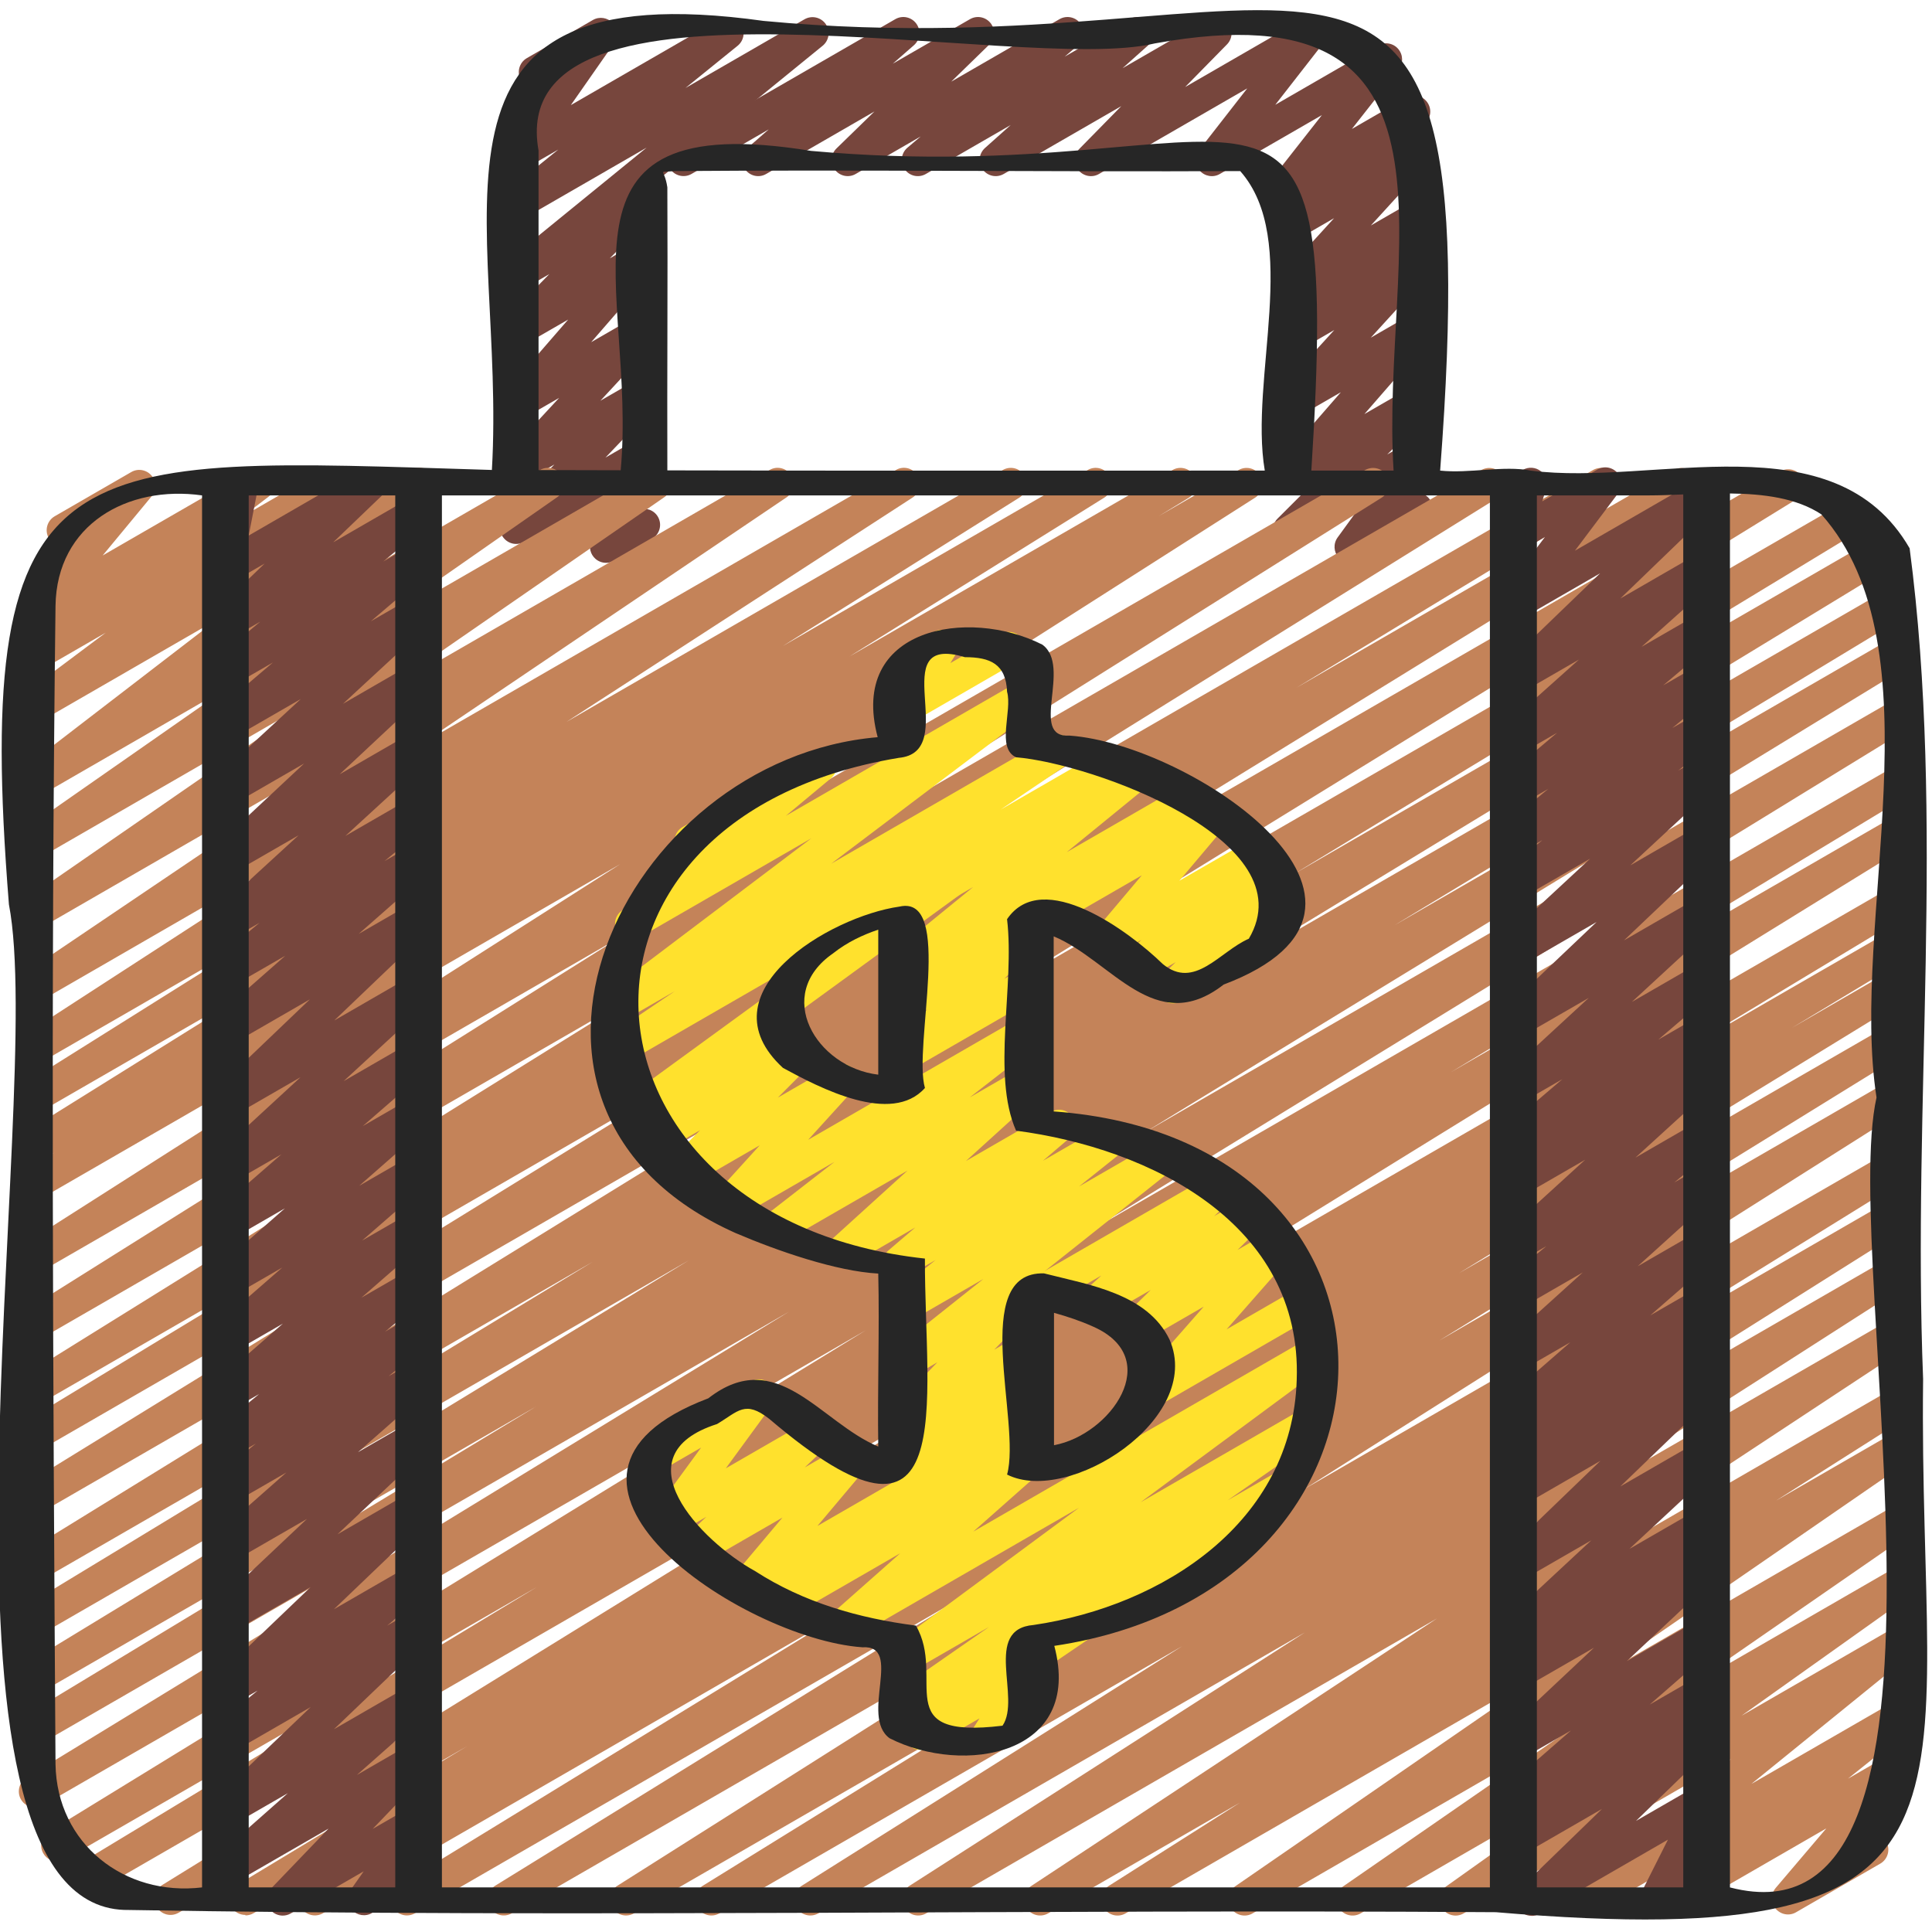 <svg id="Icons" viewBox="0 0 60 60" xmlns="http://www.w3.org/2000/svg"><path d="m41.945 17.485c-.138 0-.274-.057-.372-.165-.157-.176-.171-.438-.032-.629l.662-.911-1.923 1.11c-.215.127-.493.072-.646-.128-.153-.199-.135-.481.043-.658l1.26-1.258-.656.379c-.211.124-.479.073-.636-.114-.155-.189-.151-.462.009-.646l1.988-2.284-1.361.785c-.213.123-.485.074-.64-.119-.154-.192-.146-.468.021-.65l1.776-1.948-1.157.668c-.217.128-.499.071-.651-.135-.151-.203-.126-.488.059-.662l.81-.762-.217.125c-.212.124-.484.073-.64-.119-.154-.192-.146-.469.021-.65l1.768-1.938-1.148.663c-.218.129-.503.07-.653-.138-.151-.206-.122-.493.066-.665l.479-.436c-.192.078-.418.024-.559-.139-.157-.181-.163-.447-.016-.636l1.453-1.851-3.168 1.828c-.205.122-.469.077-.627-.104-.157-.181-.164-.447-.018-.636l1.494-1.917-4.603 2.657c-.214.127-.492.072-.646-.126s-.137-.479.039-.657l1.299-1.323-3.65 2.106c-.222.129-.505.068-.655-.14-.15-.207-.119-.495.072-.666l.799-.714-2.634 1.52c-.226.131-.51.067-.659-.145s-.112-.502.085-.67l.412-.349-2.016 1.163c-.219.129-.497.07-.649-.131s-.13-.484.05-.66l1.179-1.148-3.36 1.939c-.223.132-.507.068-.657-.142-.149-.209-.116-.498.078-.667l.655-.573-2.395 1.382c-.239.139-.545.056-.683-.183s-.056-.545.183-.683l6.825-3.939c.224-.13.508-.067.657.142s.116.498-.078.667l-.655.573 2.395-1.382c.221-.128.497-.069.649.131.152.201.13.484-.05.66l-1.179 1.148 3.36-1.939c.224-.13.511-.067.659.145s.111.502-.086.67l-.411.349 2.015-1.163c.22-.129.504-.068.655.14.15.207.119.495-.072.666l-.8.715 2.635-1.521c.216-.126.492-.071.646.126.153.198.137.479-.039.657l-1.299 1.323 3.649-2.106c.206-.121.471-.076.627.104.157.181.164.447.018.636l-1.494 1.917 3.188-1.841c.206-.121.472-.077.628.105.157.181.163.447.016.636l-1.453 1.851 1.684-.972c.219-.128.503-.068.653.138.151.206.122.493-.066.665l-.474.431c.203-.083.441-.025.581.148.154.192.146.469-.021.65l-1.767 1.937 1.152-.665c.218-.128.499-.071.651.135.151.203.126.488-.059.662l-.812.764.222-.128c.21-.125.484-.075.64.119.154.192.146.468-.021.65l-1.776 1.948 1.162-.671c.211-.124.48-.073.636.114.155.189.151.462-.009.646l-1.988 2.284 1.366-.788c.215-.126.493-.071.646.128s.135.481-.043.658l-1.259 1.256.659-.38c.203-.12.464-.079.622.098.157.176.171.438.032.629l-.663.912.013-.007c.238-.14.545-.057.683.183.139.239.057.545-.183.683l-2.052 1.185c-.078.046-.164.067-.25.067z" fill="#77463d"/><path d="m18.822 17.479c-.118 0-.235-.042-.329-.123-.161-.141-.215-.367-.135-.565l.621-1.526-2.7 1.559c-.214.127-.49.072-.643-.124-.154-.195-.14-.474.032-.654l1.548-1.62-.937.54c-.214.127-.487.072-.641-.121s-.144-.47.024-.651l1.703-1.837-1.086.626c-.213.123-.48.073-.636-.114-.155-.188-.152-.462.008-.646l1.994-2.298-1.367.788c-.219.127-.493.071-.645-.126-.153-.197-.137-.478.038-.656l1.389-1.418-.781.45c-.226.133-.513.065-.662-.148-.148-.215-.106-.507.096-.672l4.368-3.558-3.802 2.194c-.226.133-.514.066-.662-.149s-.105-.508.098-.672l1.623-1.313-1.058.61c-.203.119-.459.079-.619-.095-.158-.173-.175-.433-.041-.624l1.343-1.923-.101.058c-.239.139-.545.056-.683-.183s-.056-.545.183-.683l2.049-1.183c.203-.118.459-.078.619.095.158.173.175.433.041.624l-1.343 1.923 4.616-2.664c.227-.131.514-.065.662.149s.105.508-.098.672l-1.62 1.312 3.695-2.133c.227-.131.514-.065.662.148.148.215.106.507-.096.672l-5.374 4.378c.073.032.139.083.191.149.153.197.137.478-.038.656l-1.39 1.42.788-.454c.211-.125.48-.073.636.114.155.188.152.462-.008.646l-1.994 2.298 1.372-.792c.215-.126.487-.073.641.121.154.193.144.47-.024.651l-1.703 1.838 1.092-.63c.218-.125.49-.071.643.124.154.195.14.475-.032.654l-1.546 1.618.94-.542c.184-.106.417-.084.579.056.161.141.215.367.135.565l-.626 1.539c.225-.078.479.009.602.221.138.239.056.545-.183.683l-1.176.679c-.078.045-.164.067-.25.067z" fill="#77463d"/><path d="m7.62 59.47c-.171 0-.338-.088-.431-.246-.139-.236-.062-.54.172-.682l7.139-4.309-8.954 5.169c-.237.138-.54.058-.679-.176-.14-.235-.066-.539.167-.683l24.836-15.333-26.849 15.502c-.238.139-.541.058-.681-.179-.139-.235-.062-.54.172-.682l14.162-8.565-14.645 8.455c-.237.137-.54.059-.68-.177s-.065-.539.168-.682l25.369-15.567-25.551 14.751c-.238.137-.54.057-.68-.177-.14-.235-.064-.54.169-.683l23.684-14.473-23.228 13.412c-.237.138-.541.058-.681-.178-.139-.236-.062-.541.172-.683l15.882-9.606-15.373 8.876c-.238.137-.542.058-.68-.178-.14-.235-.064-.54.17-.682l20.624-12.554-20.114 11.613c-.238.138-.542.057-.68-.178-.14-.236-.063-.54.171-.683l17.635-10.704-17.126 9.887c-.237.137-.54.059-.679-.177-.14-.234-.066-.538.167-.682l24.619-15.164-24.107 13.918c-.237.138-.54.059-.68-.177-.14-.234-.065-.538.167-.682l20.975-12.911-20.462 11.814c-.238.138-.542.058-.68-.178-.14-.236-.063-.54.171-.683l9.715-5.896-9.206 5.314c-.236.137-.539.058-.679-.176-.141-.234-.067-.537.165-.682l19.144-11.9-18.63 10.756c-.236.137-.538.059-.678-.175-.141-.233-.068-.536.163-.682l18.562-11.646-18.047 10.419c-.236.137-.537.058-.677-.173-.141-.232-.071-.535.159-.682l18.503-11.796-17.985 10.384c-.238.138-.54.057-.68-.178s-.064-.539.169-.682l.933-.569-.422.243c-.236.137-.538.058-.679-.176s-.067-.537.164-.681l7.914-4.934-7.399 4.271c-.236.138-.538.059-.678-.175-.141-.233-.068-.536.163-.682l7.341-4.606-6.826 3.94c-.235.136-.536.06-.676-.172-.142-.23-.073-.533.154-.681l10.756-6.972-10.234 5.911c-.234.136-.531.061-.674-.168-.143-.228-.079-.528.144-.679l11.346-7.662-10.816 6.245c-.232.136-.529.062-.672-.165-.144-.227-.083-.526.138-.679l9.169-6.336-8.635 4.985c-.231.136-.528.062-.672-.164s-.084-.525.136-.679l6.4-4.465-5.864 3.386c-.23.133-.521.063-.666-.154-.146-.219-.098-.514.111-.675l6.006-4.618-5.451 3.146c-.229.135-.521.064-.667-.157s-.094-.517.118-.676l2.552-1.911-2.002 1.155c-.23.133-.521.062-.666-.155-.146-.22-.097-.515.113-.675l.798-.608-.245.141c-.21.123-.477.075-.632-.11-.156-.185-.158-.455-.003-.641l1.523-1.841c-.234.113-.521.03-.653-.199-.138-.239-.056-.545.183-.683l2.376-1.372c.21-.123.476-.074.632.11.156.185.158.455.003.641l-1.522 1.839 4.597-2.653c.229-.135.52-.063.666.155.146.22.097.515-.113.675l-.797.607 2.491-1.438c.231-.134.522-.063.667.157.146.221.094.517-.118.676l-2.552 1.911 4.754-2.744c.227-.135.519-.064.666.154s.098.514-.111.675l-6.006 4.619 9.437-5.448c.232-.134.529-.062.672.164.144.227.084.525-.136.679l-6.4 4.464 9.192-5.307c.233-.136.53-.061.672.165.144.227.083.526-.138.679l-9.17 6.337 12.438-7.181c.232-.137.531-.061.674.168.143.228.079.528-.144.679l-11.347 7.662 14.74-8.509c.233-.138.535-.061.676.172.142.23.073.533-.154.681l-10.75 6.968 13.545-7.82c.237-.136.538-.06.679.175.141.233.068.536-.163.682l-7.347 4.61 9.469-5.467c.236-.138.537-.059.679.176.141.233.067.537-.164.682l-7.919 4.936 10.036-5.793c.236-.138.54-.059.68.178.14.235.064.539-.169.682l-.937.571 2.479-1.431c.237-.136.536-.059.678.173.141.232.07.535-.159.682l-18.503 11.796 21.912-12.65c.236-.136.538-.06.679.175.141.233.068.536-.163.682l-18.555 11.641 21.647-12.497c.237-.138.537-.059.679.176.141.234.067.537-.165.682l-19.146 11.901 22.1-12.759c.237-.139.539-.059.681.178.14.236.063.54-.171.683l-9.712 5.895 11.7-6.755c.236-.138.538-.06.68.177.14.234.065.538-.168.682l-20.975 12.911 23.783-13.73c.236-.139.538-.06.68.177.14.234.065.538-.167.682l-24.609 15.158 26.146-15.095c.237-.139.539-.058.681.178.14.236.063.54-.171.683l-17.639 10.706 18.046-10.418c.238-.139.541-.058.68.178.14.235.064.54-.17.682l-20.624 12.554 20.562-11.871c.236-.14.54-.059.681.179.14.235.062.54-.172.682l-15.901 9.617 15.414-8.898c.236-.139.54-.059.68.177s.064.54-.169.683l-23.668 14.463 23.157-13.369c.236-.138.538-.06.68.177.14.235.065.539-.168.682l-25.374 15.571 24.862-14.354c.237-.139.54-.058.681.179.14.235.062.54-.172.682l-14.173 8.572 13.664-7.889c.236-.139.538-.06.68.176.14.235.065.539-.167.683l-24.832 15.33 24.319-14.04c.237-.139.54-.059.681.179.14.236.062.54-.172.682l-7.133 4.305 6.624-3.824c.237-.14.542-.059.681.179.14.236.062.541-.173.683l-3.576 2.155 3.068-1.771c.236-.139.538-.06.68.177.14.235.064.539-.168.683l-13.923 8.533 13.411-7.742c.236-.139.538-.06.68.176.14.235.065.539-.167.683l-14.536 8.975 14.023-8.096c.237-.136.537-.059.678.174s.069.536-.16.682l-18.71 11.839 18.192-10.503c.236-.139.539-.06.679.176.141.234.066.538-.166.682l-9.075 5.617 8.562-4.943c.237-.137.537-.06.678.175.141.232.069.536-.161.681l-11.815 7.441 11.299-6.522c.237-.137.536-.059.677.173.142.231.071.534-.157.681l-12.278 7.868 11.759-6.788c.233-.137.532-.061.676.17.142.23.075.531-.15.68l-12.598 8.307 12.072-6.97c.237-.137.537-.06.678.174.141.232.07.535-.16.681l-4.083 2.591 3.565-2.058c.234-.136.53-.061.673.165.144.228.082.527-.139.68l-10.034 6.917 9.5-5.484c.234-.136.528-.061.673.165.144.227.082.526-.139.679l-6.866 4.748 6.332-3.655c.229-.136.525-.062.671.162.145.225.087.523-.131.678l-5.179 3.685 4.639-2.678c.225-.133.514-.066.662.149.147.215.105.507-.097.672l-4.897 3.974 4.332-2.5c.225-.134.515-.064.663.15.147.217.104.51-.101.673l-1.896 1.515 1.334-.77c.209-.124.478-.074.634.112.156.188.154.459-.003.645l-1.572 1.848.111-.063c.238-.14.545-.057.683.183.139.239.057.545-.183.683l-2.615 1.51c-.21.124-.478.074-.634-.112-.156-.188-.154-.459.003-.645l1.571-1.848-4.572 2.64c-.227.131-.516.064-.663-.15-.147-.217-.104-.51.101-.673l1.896-1.516-4.051 2.339c-.225.131-.514.066-.662-.149-.147-.215-.105-.507.097-.672l4.896-3.974-8.306 4.795c-.23.135-.525.062-.671-.162-.145-.225-.087-.523.131-.678l5.178-3.684-7.836 4.523c-.232.136-.528.062-.673-.165-.144-.227-.082-.526.139-.679l6.867-4.749-9.688 5.593c-.229.136-.529.062-.673-.165-.144-.228-.082-.527.139-.68l10.036-6.919-13.447 7.764c-.235.138-.536.06-.678-.174-.141-.232-.07-.535.16-.681l4.072-2.585-5.957 3.439c-.235.136-.533.06-.676-.17-.142-.23-.075-.531.15-.68l12.601-8.309-15.863 9.158c-.234.138-.535.06-.677-.173-.141-.231-.071-.534.158-.681l12.278-7.868-15.108 8.722c-.236.137-.538.06-.678-.175-.141-.232-.069-.536.162-.681l11.814-7.44-14.371 8.296c-.236.138-.54.058-.679-.176-.14-.234-.066-.538.166-.682l9.072-5.614-11.21 6.472c-.236.137-.537.059-.678-.174s-.07-.536.16-.682l18.712-11.84-21.99 12.695c-.238.138-.54.058-.679-.176-.14-.235-.066-.539.167-.683l14.528-8.97-17.024 9.828c-.238.138-.54.059-.68-.177s-.065-.539.168-.683l13.926-8.536-16.273 9.396c-.237.138-.541.058-.681-.179-.139-.236-.062-.541.172-.683l3.569-2.15-5.217 3.012c-.079.046-.165.067-.25.067z" fill="#c48359"/><g fill="#ffe12d"><path d="m32.743 51.185c-.172 0-.341-.09-.433-.25-.139-.239-.057-.545.183-.683l6.82-3.938c.238-.14.545-.057.683.183.139.239.057.545-.183.683l-6.82 3.938c-.079.046-.165.067-.25.067z"/><path d="m35.713 43.737c-.146 0-.289-.063-.387-.183-.155-.189-.15-.464.011-.647l2.046-2.328-1.872 1.08c-.217.127-.496.07-.648-.13-.152-.201-.132-.483.049-.66l.825-.809-1.513.873c-.218.129-.502.069-.653-.138-.151-.205-.122-.492.066-.664l.567-.519-1.535.886c-.239.138-.546.057-.683-.183-.139-.239-.057-.545.183-.683l5.518-3.186c.22-.127.503-.068.653.138.151.205.122.492-.066.664l-.567.519.953-.55c.216-.128.495-.071.648.13.152.201.132.483-.049.66l-.827.811 1.08-.623c.211-.123.481-.074.637.115s.15.464-.011.647l-2.045 2.327 2.274-1.312c.238-.141.545-.057.683.183.139.239.057.545-.183.683l-4.904 2.831c-.078.046-.164.067-.25.067z"/><path d="m30.645 54.44c-.133 0-.264-.053-.361-.154-.159-.166-.184-.42-.06-.614l.195-.306-1.579.911c-.233.136-.531.062-.673-.167-.143-.228-.08-.528.142-.679l.156-.106-.155.089c-.231.137-.528.062-.672-.165-.144-.226-.083-.525.137-.678l2.941-2.045-2.44 1.408c-.23.135-.523.062-.668-.158-.146-.222-.092-.519.121-.677l5.785-4.278-7.088 4.093c-.224.131-.505.067-.656-.141-.15-.208-.118-.496.075-.666l2.115-1.871-3.472 2.004c-.23.134-.525.062-.669-.16-.145-.223-.09-.52.125-.677l.161-.117-.684.395c-.21.124-.478.073-.633-.111-.156-.187-.156-.457 0-.644l1.511-1.796-2.438 1.407c-.22.129-.499.069-.65-.133-.152-.203-.128-.487.056-.662l.667-.635-.945.545c-.205.12-.464.076-.622-.099-.158-.176-.171-.438-.032-.629l1.438-1.967-1.304.752c-.24.139-.545.056-.683-.183s-.056-.545.183-.683l3.356-1.938c.204-.12.463-.078.622.099.158.176.171.438.032.629l-1.438 1.967 2.526-1.458c.22-.129.498-.069.65.133.152.203.128.487-.056.662l-.667.635 1.27-.732c.211-.124.477-.073.633.111.156.187.156.457 0 .644l-1.511 1.795 6.36-3.671c.229-.133.524-.062.669.16.146.223.091.52-.124.677l-.371.271c.184-.033.381.038.498.199.149.208.117.496-.075.666l-2.116 1.873 10.435-6.024c.229-.133.522-.062.668.158.146.222.093.519-.121.677l-5.786 4.278 5.104-2.946c.233-.135.528-.063.672.165.144.226.084.525-.137.678l-2.94 2.045 1.628-.939c.234-.135.531-.062.674.167.143.228.08.528-.143.679l-7.845 5.333c.018.117-.006.239-.072.344l-.343.537c.134.028.256.111.33.239.139.239.057.545-.183.683l-1.271.735c-.079.046-.165.067-.25.067z"/><path d="m36.425 31.16c-.152 0-.302-.069-.399-.199-.151-.201-.13-.484.052-.66l.435-.421-.954.551c-.218.129-.499.07-.652-.136-.151-.205-.124-.49.062-.663l.479-.444-.799.461c-.209.122-.476.075-.634-.112-.155-.186-.155-.457.002-.643l1.442-1.709-2.85 1.645c-.239.138-.545.057-.683-.183-.139-.239-.057-.545.183-.683l5.327-3.075c.208-.122.476-.074.634.111.155.187.155.458-.002.644l-1.442 1.709 2.17-1.252c.22-.128.501-.069.652.136s.124.49-.062.663l-.477.442.616-.355c.216-.128.496-.072.649.132.151.201.13.484-.052.66l-.479.464c.215-.064.455.027.571.23.139.239.057.545-.183.683l-3.356 1.938c-.078.046-.164.067-.25.067z"/><path d="m28.044 33.291c-.152 0-.301-.069-.398-.197-.152-.2-.132-.482.047-.659l1.108-1.091-.528.305c-.231.135-.526.063-.67-.162-.145-.224-.087-.522.13-.678l.54-.386-.016.009c-.226.133-.513.066-.662-.148-.148-.215-.106-.507.096-.672l2.529-2.063-2.243 1.294c-.239.139-.545.056-.683-.183s-.056-.545.183-.683l7.614-4.396c.225-.132.515-.066.661.148.148.215.106.507-.095.672l-2.529 2.063 3.583-2.068c.229-.136.526-.063.67.162.145.224.088.522-.129.678l-4.868 3.479c.104.192.071.436-.09.594l-1.107 1.09.519-.299c.238-.14.544-.057.683.183s.057.545-.183.683l-3.912 2.26c-.078.046-.165.067-.25.067z"/><path d="m28.058 45.862c-.156 0-.308-.072-.405-.207-.15-.207-.12-.495.071-.666l.415-.37c-.179.029-.367-.035-.484-.185-.153-.196-.139-.476.034-.655l1.421-1.471-.825.476c-.228.132-.517.064-.663-.151-.147-.216-.103-.51.102-.673l2.817-2.241-2.269 1.31c-.228.132-.515.064-.663-.15-.147-.217-.104-.51.101-.673l1.347-1.076-.881.508c-.226.13-.51.066-.658-.145-.149-.211-.113-.501.083-.668l.825-.705-1.971 1.138c-.222.131-.503.068-.654-.138-.151-.207-.122-.493.068-.665l2.316-2.102-3.865 2.23c-.227.134-.518.065-.665-.153-.146-.219-.099-.513.108-.674l2.152-1.673-3.091 1.784c-.212.126-.484.074-.639-.119-.155-.191-.146-.468.019-.649l1.391-1.531-2.194 1.267c-.218.128-.493.07-.646-.128s-.135-.479.042-.657l.946-.951-1.246.719c-.222.131-.508.068-.657-.143-.15-.209-.116-.498.079-.667l.096-.084-.029.017c-.231.135-.525.062-.669-.16-.145-.223-.09-.52.125-.677l7.19-5.239-7.227 4.172c-.234.136-.531.06-.674-.167-.143-.229-.079-.529.144-.68l2.086-1.411-1.652.953c-.229.134-.521.063-.667-.156-.146-.221-.095-.516.116-.675l6.441-4.868-5.347 3.087c-.224.133-.511.066-.66-.146-.148-.213-.109-.504.09-.67l2.045-1.704c-.126-.032-.24-.113-.31-.234-.138-.239-.056-.545.183-.683l4.039-2.332c.227-.131.512-.066.66.146s.109.504-.09.67l-1.403 1.169 7.296-4.212c.227-.135.521-.063.667.156.146.221.095.516-.115.675l-6.443 4.869 6.819-3.937c.235-.136.531-.061.674.167.143.229.079.529-.144.68l-2.085 1.41 3.208-1.852c.229-.133.523-.062.669.16.146.223.091.52-.124.677l-10.212 7.441c.012.014.024.029.035.045.15.209.116.498-.079.667l-.096.084.024-.014c.218-.128.493-.07.646.128s.135.479-.042.657l-.946.95 1.711-.987c.215-.125.486-.073.639.119.155.191.146.468-.019.649l-1.391 1.53 6.617-3.82c.226-.133.518-.064.665.153.146.218.1.513-.108.674l-2.156 1.677 1.611-.93c.219-.128.502-.069.654.138.15.207.121.493-.068.665l-2.315 2.102 2.643-1.525c.224-.131.51-.067.658.145.149.211.113.501-.084.668l-.823.703 1.904-1.099c.225-.134.515-.065.663.15.147.217.104.51-.101.673l-1.349 1.077 2.349-1.355c.225-.133.516-.065.663.151s.104.51-.102.673l-4.217 3.354c.049.03.094.069.13.117.154.196.14.476-.034.655l-1.42 1.471.834-.481c.221-.129.504-.068.655.14.15.207.119.495-.072.666l-.41.367c.195-.04.418.052.526.241.139.239.057.545-.183.683l-3.924 2.265c-.079.046-.165.067-.25.067z"/><path d="m28.06 22.51c-.131 0-.261-.052-.358-.151-.159-.164-.188-.415-.068-.61l.334-.545c-.12-.035-.226-.114-.293-.23-.138-.239-.056-.545.183-.683l1.147-.663c.197-.116.447-.081.608.084.16.163.188.415.068.61l-.167.271 1.562-.901c.239-.139.545-.057.683.183.139.239.057.545-.183.683l-3.267 1.886c-.078.046-.164.067-.25.067z"/></g><path d="m8.782 59.491c-.149 0-.296-.066-.394-.191-.153-.196-.14-.476.033-.654l1.781-1.856-2.922 1.687c-.224.13-.506.067-.656-.141s-.118-.496.075-.667l2.241-1.981-1.66.958c-.22.13-.498.069-.65-.133s-.128-.486.054-.661l2.965-2.838-2.37 1.368c-.225.133-.513.065-.661-.147-.148-.214-.107-.506.093-.671l1.289-1.061-.721.416c-.22.129-.498.069-.65-.133s-.128-.486.054-.661l2.964-2.837-2.369 1.367c-.221.128-.5.069-.651-.134-.152-.204-.127-.488.058-.662l2.848-2.688-2.255 1.302c-.224.131-.506.067-.656-.141-.15-.209-.117-.497.076-.667l2.196-1.936-1.615.933c-.225.131-.513.066-.661-.148s-.107-.506.094-.671l1.233-1.011-.666.384c-.225.133-.512.065-.661-.147-.148-.214-.108-.505.092-.671l1.34-1.106-.771.445c-.223.132-.507.068-.657-.142s-.116-.498.078-.668l2.086-1.821-1.508.87c-.223.131-.507.067-.657-.142-.15-.21-.116-.499.078-.668l2.067-1.801-1.488.858c-.223.132-.506.068-.656-.142-.15-.209-.117-.497.076-.667l2.15-1.888-1.57.906c-.223.131-.507.068-.657-.143-.149-.209-.115-.498.079-.667l2.039-1.773-1.461.843c-.221.129-.502.069-.653-.137-.151-.205-.124-.491.064-.663l2.645-2.439-2.056 1.187c-.22.129-.499.069-.65-.133-.152-.202-.128-.486.055-.661l2.939-2.809-2.344 1.353c-.223.132-.506.067-.656-.141-.15-.209-.117-.498.076-.667l2.163-1.902-1.583.913c-.225.131-.512.066-.661-.147-.148-.213-.108-.505.092-.671l1.35-1.116-.782.451c-.221.13-.502.068-.653-.137-.151-.206-.123-.492.065-.664l2.583-2.368-1.996 1.151c-.221.129-.5.068-.652-.135-.151-.204-.125-.489.06-.663l2.762-2.584-2.17 1.253c-.221.13-.501.069-.653-.136-.151-.205-.124-.491.063-.664l2.655-2.454-2.066 1.192c-.226.13-.509.066-.659-.145-.149-.211-.112-.501.084-.669l1.775-1.512-1.201.692c-.225.132-.512.066-.661-.147-.148-.213-.108-.504.092-.67l1.379-1.144-.81.468c-.22.129-.498.07-.65-.133-.152-.202-.129-.485.054-.66l1.541-1.479-.945.545c-.171.099-.382.088-.541-.025-.159-.114-.238-.311-.2-.503l.336-1.728c-.114-.037-.214-.114-.279-.226-.138-.239-.056-.545.183-.683l.504-.291c.17-.099.381-.088.541.025.159.114.238.311.2.503l-.294 1.513 3.57-2.062c.221-.127.498-.068.65.133.152.202.129.485-.054.66l-1.542 1.479 2.366-1.365c.226-.132.512-.066.661.147.148.213.108.504-.092.67l-1.381 1.145.813-.469c.223-.132.509-.067.659.145.149.211.112.501-.084.669l-1.773 1.511 1.2-.692c.222-.128.502-.068.653.136.151.205.124.491-.063.664l-2.655 2.454 2.067-1.193c.221-.129.5-.068.652.135.151.204.125.489-.06.663l-2.762 2.584 2.172-1.254c.222-.13.503-.068.653.137.151.206.123.492-.065.664l-2.583 2.368 1.997-1.152c.226-.133.513-.066.661.147s.108.505-.092.671l-1.349 1.114.781-.45c.225-.13.507-.067.656.141.15.209.117.498-.076.667l-2.164 1.904 1.585-.915c.221-.128.499-.069.65.133.152.202.128.486-.055.661l-2.939 2.81 2.346-1.354c.222-.13.502-.068.653.137s.124.491-.064.663l-2.644 2.438 2.056-1.187c.225-.129.507-.067.657.143.149.209.115.498-.079.667l-2.039 1.773 1.462-.844c.225-.129.507-.067.656.142.15.209.117.497-.076.667l-2.152 1.889 1.573-.907c.225-.13.508-.066.657.142.15.21.116.499-.078.668l-2.064 1.799 1.487-.858c.225-.13.507-.067.657.142.15.21.116.498-.078.668l-2.088 1.822 1.51-.871c.226-.132.512-.065.661.147.148.214.108.505-.092.671l-1.342 1.107.774-.446c.225-.132.513-.066.661.148s.107.506-.094.671l-1.231 1.01.666-.384c.223-.13.507-.067.656.141.15.209.117.497-.076.667l-2.196 1.935 1.617-.933c.22-.129.5-.069.651.134.152.204.127.488-.058.662l-2.848 2.688 2.256-1.303c.221-.127.499-.068.65.133.152.202.128.486-.054.661l-2.965 2.838 2.371-1.368c.226-.132.513-.065.661.147.148.214.107.506-.093.671l-1.287 1.059.72-.415c.221-.127.5-.069.65.133.152.202.128.486-.054.661l-2.965 2.837 2.371-1.368c.223-.13.506-.067.656.141s.118.496-.075.667l-2.241 1.981 1.661-.959c.216-.126.49-.071.644.124.153.196.14.476-.033.654l-1.781 1.856 1.171-.676c.204-.118.46-.078.619.095s.175.433.041.625l-.461.659c.192-.021.384.07.486.247.138.239.056.545-.183.683l-1.695.979c-.202.119-.459.079-.619-.095-.158-.173-.175-.433-.041-.625l.403-.575-2.266 1.308c-.078.046-.165.067-.25.067z" fill="#77463d"/><path d="m47.562 59.497c-.152 0-.302-.069-.399-.198-.151-.202-.13-.485.052-.661l2.535-2.459-2.47 1.426c-.227.133-.519.064-.664-.152-.147-.218-.101-.512.105-.674l.466-.365c-.206.07-.434-.002-.564-.184-.149-.21-.115-.498.078-.668l2.087-1.82-1.508.87c-.218.128-.499.07-.651-.135-.151-.203-.126-.488.059-.662l2.815-2.644-2.223 1.282c-.226.131-.517.064-.664-.151-.146-.217-.102-.511.104-.673l.613-.486-.053.03c-.218.127-.5.069-.652-.136-.151-.204-.124-.489.062-.663l2.729-2.538-2.138 1.234c-.217.127-.497.07-.649-.132s-.13-.485.053-.661l3.017-2.909-2.42 1.397c-.226.132-.518.063-.664-.152-.147-.218-.101-.512.105-.674l.47-.368c-.21.07-.447-.004-.575-.193-.147-.218-.101-.512.105-.674l.47-.368c-.202.068-.437 0-.568-.183-.149-.21-.115-.499.079-.668l2.064-1.799-1.486.857c-.219.13-.502.069-.654-.139-.15-.206-.121-.493.069-.665l2.459-2.224-1.874 1.082c-.223.131-.513.065-.661-.147-.147-.214-.107-.506.093-.671l1.309-1.078-.74.427c-.218.13-.502.069-.653-.138-.151-.206-.122-.492.066-.664l2.534-2.31-1.947 1.124c-.226.132-.517.065-.664-.152-.146-.217-.102-.51.104-.673l.55-.435c-.22.122-.502.059-.648-.15-.149-.211-.113-.501.084-.668l1.81-1.546-1.235.713c-.218.129-.502.07-.652-.137-.151-.205-.124-.49.063-.663l2.644-2.438-2.055 1.186c-.218.127-.498.07-.65-.134-.151-.202-.128-.486.056-.661l2.893-2.748-2.298 1.326c-.218.129-.5.07-.652-.136-.151-.205-.124-.49.062-.663l2.689-2.495-2.1 1.212c-.225.133-.513.065-.661-.148s-.107-.506.095-.671l1.178-.964-.611.353c-.223.132-.512.067-.66-.147-.148-.213-.108-.505.092-.67l1.364-1.13-.796.459c-.222.132-.51.066-.659-.146-.148-.212-.111-.502.087-.669l1.644-1.388-1.071.618c-.219.13-.503.07-.655-.14-.15-.207-.119-.495.072-.666l2.332-2.085-1.749 1.01c-.217.127-.497.071-.649-.132-.152-.202-.13-.485.053-.66l3.003-2.897-2.406 1.389c-.205.12-.467.076-.624-.102-.158-.178-.168-.441-.025-.632l1.343-1.785-.693.4c-.18.104-.402.086-.562-.042-.16-.129-.227-.343-.165-.539l.231-.741c-.075-.043-.141-.105-.187-.186-.139-.239-.057-.545.183-.683l.504-.291c.18-.103.402-.086.562.042.16.129.227.343.165.539l-.123.395 1.71-.987c.204-.121.466-.077.624.102.158.178.168.441.025.632l-1.344 1.786 3.816-2.203c.216-.128.497-.071.649.132.152.202.13.485-.053.66l-3.002 2.896 2.406-1.389c.22-.128.504-.069.655.14.15.207.119.495-.072.666l-2.331 2.084 1.749-1.01c.221-.13.509-.067.659.146.148.212.111.502-.087.669l-1.647 1.391 1.077-.621c.223-.132.512-.067.66.147.148.213.108.505-.092.67l-1.363 1.129.796-.459c.225-.132.513-.065.661.148s.107.506-.095.671l-1.177.963.611-.353c.219-.128.501-.069.652.136s.124.49-.062.663l-2.69 2.496 2.102-1.213c.218-.128.497-.07.65.134.151.202.128.486-.056.661l-2.893 2.748 2.3-1.327c.219-.128.502-.069.652.137.151.205.124.49-.063.663l-2.643 2.438 2.055-1.186c.223-.131.51-.067.658.145.149.211.113.501-.084.668l-1.808 1.545 1.234-.713c.225-.133.516-.066.664.152.146.217.102.51-.104.673l-.553.437c.222-.122.499-.062.647.142.151.206.122.492-.066.664l-2.533 2.309 1.947-1.124c.224-.131.513-.065.661.147.147.214.107.506-.093.671l-1.307 1.077.739-.427c.221-.128.503-.068.654.139.15.206.121.493-.069.665l-2.461 2.226 1.878-1.084c.221-.129.506-.068.657.142.149.21.115.499-.079.668l-2.063 1.798 1.486-.857c.226-.134.518-.064.664.152.147.218.101.512-.105.674l-.468.367c.206-.069.446.005.574.193.147.218.101.512-.105.674l-.471.369c.203-.072.429-.005.562.172.152.202.13.485-.053.661l-3.017 2.908 2.421-1.397c.217-.127.5-.069.652.136.151.204.124.489-.062.663l-2.729 2.538 2.14-1.235c.225-.133.517-.066.663.151.147.217.103.511-.103.673l-.616.488.057-.032c.217-.128.499-.071.651.135.151.203.126.488-.059.662l-2.812 2.642 2.221-1.282c.222-.129.506-.068.657.142.149.21.115.498-.078.668l-2.089 1.822 1.511-.872c.227-.133.519-.063.664.152.147.218.101.512-.105.674l-.464.364c.195-.07.424 0 .556.173.151.202.13.485-.052.661l-2.537 2.461 1.941-1.12c.191-.11.432-.083.594.069.16.151.202.391.103.588l-.818 1.624.123-.07c.24-.141.545-.057.683.183.139.239.057.545-.183.683l-1.572.907c-.191.112-.432.082-.594-.069-.16-.151-.202-.391-.103-.588l.817-1.624-3.985 2.301c-.078.046-.164.067-.25.067z" fill="#77463d"/><path d="m22.858 38.299c1.287.551 3.113 1.182 4.417 1.253.041 1.756-.027 3.588 0 5.372-1.803-.751-3.145-3.159-5.278-1.498-6.47 2.449 1.028 7.468 4.785 7.732 1.282-.08-.087 2.145.845 2.825 2.293 1.165 6.021.536 5.115-2.869 11.601-1.734 11.932-15.724-.019-16.598 0-1.791.002-3.63 0-5.437 1.803.751 3.145 3.159 5.278 1.498 6.47-2.449-1.028-7.468-4.785-7.732-1.282.08.088-2.145-.845-2.825-2.297-1.167-6.022-.534-5.114 2.874-7.968.68-13.052 11.551-4.399 15.406zm5.042-14.762c1.989-.169-.492-3.897 2.065-3.128.786 0 1.277.209 1.31 1.073.171.596-.345 1.75.28 2.036 2.37.194 9.024 2.591 7.229 5.634-.903.393-1.685 1.605-2.677.783-1.022-.999-3.73-3.011-4.832-1.389.245 2.068-.487 4.828.28 6.568 4.184.548 8.884 2.896 8.716 7.731-.131 4.425-4.14 7.026-8.172 7.62-1.588.131-.376 2.272-.965 3.128-3.57.434-1.738-1.472-2.69-3.109-1.77-.227-3.484-.716-4.994-1.692-1.702-.939-4.235-3.592-1.182-4.567.663-.395.868-.752 1.625-.158 5.95 5.064 4.818-.458 4.831-4.981-11.154-1.207-12.26-13.642-.824-15.548z" fill="#262626"/><path d="m24.315 33.164c1.147.625 3.373 1.788 4.41.624-.374-1.278.904-6.018-.79-5.633-2.186.309-6.143 2.685-3.62 5.009zm1.565-3.563c.432-.34.903-.563 1.395-.73v4.504c-1.93-.231-3.275-2.482-1.395-3.773z" fill="#262626"/><path d="m31.276 45.794c1.909.963 6.107-1.734 5.048-4.186-.692-1.439-2.504-1.705-3.901-2.062-2.336-.065-.7 4.637-1.147 6.247zm2.658-4.603c-.014-.007-.02-.01 0 0zm.016.009c2.226.985.54 3.359-1.217 3.682v-4.111c.416.116.825.252 1.217.429z" fill="#262626"/><path d="m3.869 59.314c14.157.244 28.4-.026 42.588.071 16.125 1.37 13.106-3.391 13.267-16.56-.341-8.558.694-17.357-.419-25.798-2.335-4.038-7.934-1.914-11.762-2.412-.851-.166-1.905.097-2.818 0 1.569-20.621-4.082-12.367-21.007-13.965-11.478-1.605-7.984 6.149-8.442 13.945-13.093-.398-16.156-.976-14.999 13.492 1.168 6.046-3.222 31.012 3.592 31.228zm3.855-.699v-43.23h4.551v43.23zm48.843-42.638c3.707 4.167.87 12.68 1.71 18.106-1.151 5.155 3.51 26.635-4.552 24.532v-43.29c1.04.012 2.07.139 2.843.651zm-5.354-.592c.33 0 .691-.015 1.062-.03v43.26h-4.546v-43.23zm-34.489-10.717c-1.093-6.167 14.991-2.32 19.141-3.32 10.266-1.866 6.989 6.54 7.414 13.267h-2.554c.958-14.988-1.618-8.671-15.538-9.929-8.542-1.393-5.395 4.292-5.911 9.918-.85-.003-1.701-.003-2.551-.006v-9.93zm4 1.144c-.089-.603-.327-.442.212-.499 5.846-.047 11.731.029 17.58 0 1.884 2.133.277 6.444.763 9.302-6.185-.004-12.369.009-18.554-.007-.01-2.93.015-5.872 0-8.796zm-4.577 9.573h30.123v43.23h-32.546v-43.23zm-14.423 3.43c.037-2.531 2.242-3.756 4.551-3.43v43.23c-2.41.287-4.509-1.356-4.551-3.824-.077-11.978-.148-24 0-35.976z" fill="#262626"/></svg>
